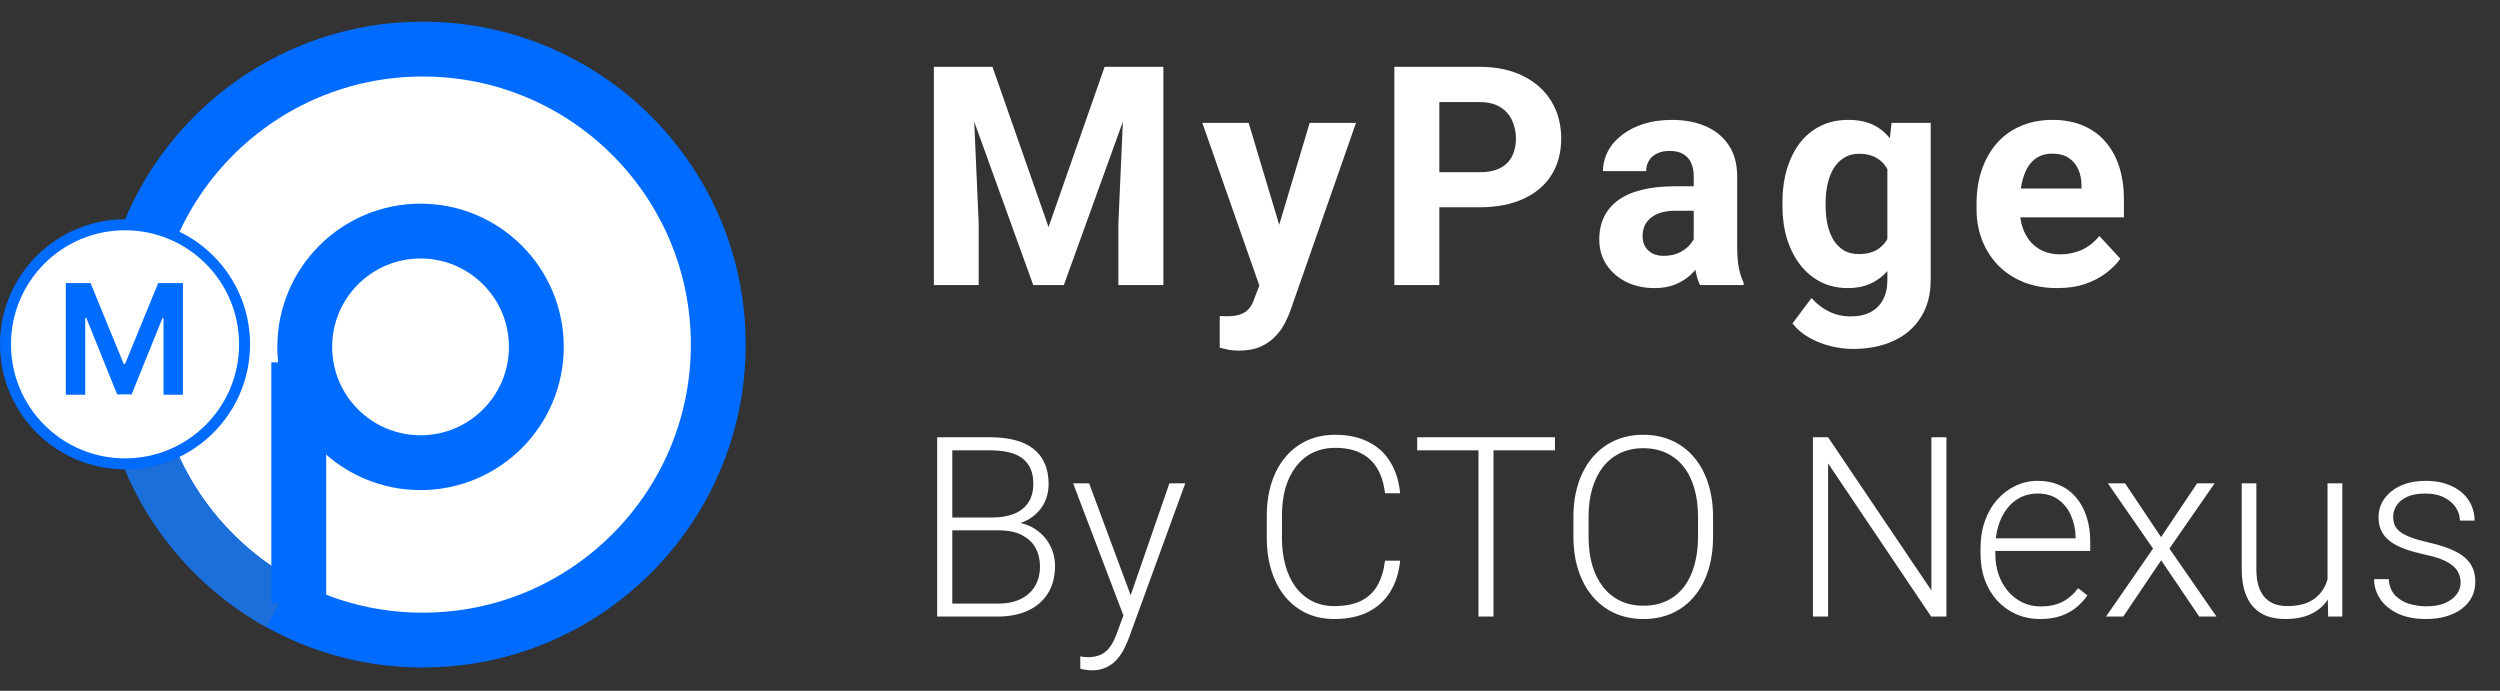 <svg width="228" height="63" viewBox="0 0 228 63" fill="none" xmlns="http://www.w3.org/2000/svg">
<rect x="0" y="0" width="228" height="63" fill="#333333" stroke="none"/>
<circle cx="38.558" cy="31.426" r="26.949" fill="white" stroke="#006BFF" stroke-width="5"/>
<path d="M11.609 31.428C11.609 37.777 13.805 43.614 17.479 48.22C19.675 50.974 22.4 53.287 25.499 55.008" stroke="#1C6ED9" stroke-width="5"/>
<circle cx="38.354" cy="31.635" r="10.561" stroke="#006BFF" stroke-width="5"/>
<circle cx="11.402" cy="31.402" r="10.902" fill="white" stroke="#006BFF"/>
<path d="M27.246 33.046V55.021" stroke="#006BFF" stroke-width="5"/>
<path d="M6.004 25.818H8.261L11.284 33.196H11.403L14.426 25.818H16.683V36H14.913V29.005H14.819L12.005 35.97H10.682L7.869 28.99H7.774V36H6.004V25.818Z" fill="#006BFF"/>
<path d="M91.095 48.368H86.49L86.468 47.2H90.432C91.241 47.2 91.93 47.084 92.499 46.852C93.067 46.62 93.498 46.276 93.79 45.819C94.09 45.355 94.239 44.786 94.239 44.112C94.239 43.423 94.093 42.854 93.801 42.405C93.509 41.948 93.071 41.611 92.487 41.394C91.903 41.177 91.17 41.068 90.286 41.068H86.85V56.23H85.468V39.878H90.286C91.117 39.878 91.862 39.96 92.521 40.125C93.18 40.29 93.741 40.548 94.206 40.9C94.67 41.252 95.022 41.697 95.261 42.236C95.508 42.768 95.632 43.404 95.632 44.145C95.632 44.819 95.482 45.429 95.183 45.976C94.883 46.515 94.46 46.957 93.914 47.301C93.374 47.638 92.727 47.848 91.971 47.93L91.095 48.368ZM90.994 56.23H86.052L86.76 55.05H90.994C91.802 55.05 92.491 54.916 93.06 54.646C93.637 54.369 94.078 53.976 94.385 53.467C94.692 52.958 94.846 52.351 94.846 51.648C94.846 51.026 94.711 50.468 94.441 49.974C94.172 49.48 93.76 49.091 93.206 48.806C92.652 48.514 91.948 48.368 91.095 48.368H88.231L88.253 47.2H92.308L92.555 47.616C93.288 47.691 93.928 47.919 94.475 48.301C95.029 48.675 95.456 49.151 95.755 49.727C96.062 50.303 96.216 50.936 96.216 51.625C96.216 52.613 95.995 53.452 95.553 54.141C95.119 54.822 94.509 55.342 93.723 55.702C92.944 56.053 92.034 56.23 90.994 56.23ZM102.864 55.017L106.649 44.078H108.098L102.954 58.184C102.849 58.461 102.715 58.768 102.55 59.105C102.393 59.441 102.183 59.763 101.921 60.07C101.666 60.385 101.344 60.639 100.955 60.834C100.573 61.036 100.105 61.137 99.551 61.137C99.409 61.137 99.226 61.118 99.001 61.081C98.784 61.051 98.627 61.021 98.529 60.991L98.518 59.857C98.6 59.879 98.72 59.898 98.877 59.913C99.035 59.928 99.143 59.935 99.203 59.935C99.69 59.935 100.098 59.853 100.427 59.688C100.764 59.524 101.045 59.277 101.27 58.947C101.494 58.625 101.693 58.221 101.865 57.734L102.864 55.017ZM99.327 44.078L103.201 54.511L103.561 55.915L102.583 56.465L97.867 44.078H99.327ZM126.313 51.131H127.695C127.583 52.231 127.279 53.182 126.785 53.983C126.291 54.777 125.617 55.387 124.764 55.814C123.91 56.241 122.881 56.454 121.675 56.454C120.747 56.454 119.905 56.278 119.148 55.926C118.4 55.574 117.756 55.077 117.217 54.433C116.678 53.781 116.262 53.003 115.97 52.097C115.678 51.191 115.532 50.184 115.532 49.076V47.032C115.532 45.924 115.678 44.92 115.97 44.022C116.262 43.116 116.681 42.337 117.228 41.686C117.775 41.035 118.43 40.533 119.193 40.181C119.957 39.829 120.818 39.653 121.776 39.653C122.937 39.653 123.94 39.867 124.786 40.294C125.632 40.713 126.299 41.319 126.785 42.113C127.279 42.906 127.583 43.865 127.695 44.988H126.313C126.209 44.104 125.977 43.356 125.617 42.742C125.258 42.128 124.76 41.66 124.124 41.338C123.495 41.008 122.712 40.844 121.776 40.844C121.013 40.844 120.331 40.99 119.732 41.282C119.133 41.574 118.624 41.993 118.205 42.54C117.786 43.079 117.464 43.726 117.239 44.482C117.022 45.239 116.914 46.081 116.914 47.009V49.076C116.914 49.974 117.018 50.801 117.228 51.558C117.438 52.314 117.745 52.969 118.149 53.523C118.561 54.077 119.062 54.508 119.654 54.815C120.245 55.121 120.919 55.275 121.675 55.275C122.641 55.275 123.446 55.121 124.09 54.815C124.741 54.5 125.247 54.036 125.606 53.422C125.965 52.808 126.201 52.044 126.313 51.131ZM136.208 39.878V56.23H134.837V39.878H136.208ZM141.812 39.878V41.068H129.245V39.878H141.812ZM156.231 47.178V48.93C156.231 50.075 156.082 51.112 155.782 52.041C155.49 52.961 155.063 53.751 154.502 54.41C153.948 55.069 153.282 55.574 152.503 55.926C151.724 56.278 150.848 56.454 149.875 56.454C148.924 56.454 148.056 56.278 147.27 55.926C146.491 55.574 145.821 55.069 145.259 54.41C144.698 53.751 144.264 52.961 143.957 52.041C143.65 51.112 143.496 50.075 143.496 48.93V47.178C143.496 46.032 143.646 44.999 143.945 44.078C144.252 43.15 144.687 42.356 145.248 41.697C145.81 41.038 146.48 40.533 147.258 40.181C148.037 39.829 148.902 39.653 149.853 39.653C150.826 39.653 151.702 39.829 152.48 40.181C153.259 40.533 153.929 41.038 154.491 41.697C155.052 42.356 155.483 43.15 155.782 44.078C156.082 44.999 156.231 46.032 156.231 47.178ZM154.861 48.93V47.155C154.861 46.19 154.749 45.321 154.524 44.55C154.307 43.779 153.982 43.12 153.547 42.573C153.121 42.027 152.597 41.607 151.975 41.315C151.354 41.023 150.646 40.877 149.853 40.877C149.081 40.877 148.389 41.023 147.775 41.315C147.161 41.607 146.637 42.027 146.203 42.573C145.776 43.12 145.446 43.779 145.214 44.55C144.99 45.321 144.877 46.19 144.877 47.155V48.93C144.877 49.903 144.99 50.779 145.214 51.558C145.446 52.329 145.78 52.991 146.214 53.545C146.648 54.092 147.172 54.511 147.786 54.803C148.408 55.095 149.104 55.241 149.875 55.241C150.676 55.241 151.384 55.095 151.998 54.803C152.611 54.511 153.132 54.092 153.559 53.545C153.985 52.991 154.307 52.329 154.524 51.558C154.749 50.779 154.861 49.903 154.861 48.93ZM177.513 39.878V56.23H176.121L166.721 42.259V56.23H165.339V39.878H166.721L176.143 53.849V39.878H177.513ZM186.071 56.454C185.277 56.454 184.547 56.308 183.881 56.016C183.222 55.724 182.646 55.312 182.151 54.781C181.665 54.249 181.287 53.62 181.017 52.894C180.755 52.16 180.624 51.359 180.624 50.491V50.008C180.624 49.072 180.763 48.226 181.04 47.47C181.317 46.714 181.698 46.066 182.185 45.527C182.672 44.988 183.226 44.576 183.847 44.291C184.476 43.999 185.135 43.853 185.824 43.853C186.595 43.853 187.28 43.992 187.879 44.269C188.478 44.539 188.979 44.924 189.384 45.426C189.796 45.92 190.106 46.508 190.316 47.189C190.526 47.863 190.63 48.608 190.63 49.424V50.244H181.433V49.098H189.294V48.941C189.279 48.26 189.14 47.623 188.878 47.032C188.624 46.433 188.242 45.946 187.733 45.572C187.224 45.197 186.587 45.01 185.824 45.01C185.255 45.01 184.731 45.13 184.251 45.37C183.78 45.609 183.372 45.954 183.027 46.403C182.69 46.845 182.428 47.372 182.241 47.986C182.062 48.593 181.972 49.267 181.972 50.008V50.491C181.972 51.165 182.069 51.794 182.264 52.377C182.466 52.954 182.75 53.463 183.117 53.905C183.492 54.346 183.933 54.691 184.442 54.938C184.951 55.185 185.513 55.309 186.127 55.309C186.846 55.309 187.482 55.178 188.036 54.916C188.59 54.646 189.088 54.223 189.53 53.647L190.372 54.298C190.11 54.687 189.781 55.047 189.384 55.376C188.994 55.705 188.527 55.967 187.98 56.162C187.433 56.357 186.797 56.454 186.071 56.454ZM193.809 44.078L197.088 48.986L200.378 44.078H201.973L197.852 50.03L202.142 56.23H200.569L197.099 51.097L193.64 56.23H192.068L196.358 50.03L192.236 44.078H193.809ZM212.271 53.422V44.078H213.619V56.23H212.328L212.271 53.422ZM212.519 51.176L213.215 51.153C213.215 51.917 213.125 52.621 212.945 53.265C212.766 53.908 212.485 54.47 212.103 54.949C211.721 55.428 211.227 55.799 210.621 56.061C210.014 56.323 209.284 56.454 208.431 56.454C207.839 56.454 207.296 56.372 206.802 56.207C206.316 56.035 205.896 55.765 205.544 55.398C205.193 55.032 204.919 54.556 204.725 53.972C204.537 53.388 204.444 52.681 204.444 51.85V44.078H205.78V51.872C205.78 52.523 205.851 53.066 205.994 53.501C206.143 53.935 206.346 54.283 206.6 54.545C206.862 54.807 207.162 54.994 207.499 55.106C207.835 55.219 208.199 55.275 208.588 55.275C209.576 55.275 210.355 55.084 210.924 54.702C211.5 54.32 211.908 53.819 212.148 53.197C212.395 52.568 212.519 51.895 212.519 51.176ZM224.412 53.13C224.412 52.8 224.329 52.475 224.165 52.153C224 51.831 223.682 51.535 223.21 51.266C222.746 50.996 222.061 50.768 221.155 50.581C220.481 50.431 219.878 50.262 219.347 50.075C218.823 49.888 218.381 49.663 218.021 49.401C217.662 49.139 217.389 48.825 217.202 48.458C217.014 48.091 216.921 47.657 216.921 47.155C216.921 46.706 217.018 46.283 217.213 45.886C217.415 45.482 217.7 45.13 218.066 44.831C218.441 44.524 218.89 44.284 219.414 44.112C219.946 43.94 220.541 43.853 221.2 43.853C222.136 43.853 222.937 44.014 223.603 44.336C224.277 44.651 224.79 45.081 225.142 45.628C225.501 46.175 225.681 46.792 225.681 47.481H224.344C224.344 47.062 224.221 46.665 223.974 46.291C223.734 45.916 223.378 45.609 222.907 45.37C222.443 45.13 221.874 45.01 221.2 45.01C220.503 45.01 219.938 45.115 219.504 45.325C219.07 45.534 218.751 45.8 218.549 46.122C218.355 46.444 218.257 46.777 218.257 47.122C218.257 47.391 218.299 47.638 218.381 47.863C218.471 48.08 218.628 48.282 218.853 48.469C219.085 48.656 219.414 48.832 219.841 48.997C220.268 49.162 220.822 49.323 221.503 49.48C222.484 49.697 223.285 49.963 223.906 50.277C224.535 50.584 224.999 50.966 225.299 51.423C225.598 51.872 225.748 52.419 225.748 53.062C225.748 53.564 225.643 54.025 225.434 54.444C225.224 54.856 224.921 55.211 224.524 55.511C224.135 55.81 223.663 56.042 223.109 56.207C222.562 56.372 221.948 56.454 221.267 56.454C220.241 56.454 219.373 56.286 218.662 55.949C217.958 55.604 217.423 55.155 217.056 54.601C216.696 54.04 216.517 53.444 216.517 52.815H217.853C217.898 53.444 218.096 53.942 218.448 54.309C218.8 54.669 219.231 54.923 219.74 55.073C220.256 55.222 220.765 55.297 221.267 55.297C221.956 55.297 222.532 55.196 222.997 54.994C223.461 54.792 223.813 54.526 224.052 54.197C224.292 53.867 224.412 53.512 224.412 53.13Z" fill="white"/>
<path d="M87.041 6.094H90.514L95.627 20.709L100.74 6.094H104.213L97.022 26H94.232L87.041 6.094ZM85.168 6.094H88.627L89.256 20.34V26H85.168V6.094ZM102.627 6.094H106.1V26H101.998V20.34L102.627 6.094ZM115.518 24.332L119.442 11.207H123.666L117.719 28.229C117.591 28.602 117.418 29.003 117.2 29.432C116.99 29.86 116.703 30.266 116.338 30.648C115.983 31.04 115.532 31.359 114.985 31.605C114.447 31.852 113.786 31.975 113.002 31.975C112.629 31.975 112.323 31.952 112.086 31.906C111.849 31.861 111.567 31.797 111.239 31.715V28.83C111.339 28.83 111.444 28.83 111.553 28.83C111.662 28.839 111.767 28.844 111.868 28.844C112.387 28.844 112.811 28.785 113.139 28.666C113.467 28.547 113.731 28.365 113.932 28.119C114.132 27.882 114.292 27.572 114.41 27.189L115.518 24.332ZM113.877 11.207L117.09 21.926L117.651 26.096L114.971 26.383L109.653 11.207H113.877ZM134.917 18.904H129.844V15.705H134.917C135.7 15.705 136.339 15.578 136.831 15.322C137.323 15.058 137.683 14.693 137.911 14.229C138.139 13.764 138.253 13.24 138.253 12.656C138.253 12.064 138.139 11.512 137.911 11.002C137.683 10.492 137.323 10.081 136.831 9.771C136.339 9.462 135.7 9.307 134.917 9.307H131.266V26H127.165V6.094H134.917C136.475 6.094 137.811 6.376 138.923 6.941C140.044 7.497 140.9 8.268 141.493 9.252C142.085 10.236 142.381 11.362 142.381 12.629C142.381 13.914 142.085 15.026 141.493 15.965C140.9 16.904 140.044 17.628 138.923 18.139C137.811 18.649 136.475 18.904 134.917 18.904ZM154.466 22.664V16.074C154.466 15.6 154.388 15.195 154.233 14.857C154.078 14.511 153.837 14.242 153.509 14.051C153.19 13.859 152.775 13.764 152.265 13.764C151.827 13.764 151.449 13.841 151.13 13.996C150.811 14.142 150.565 14.356 150.392 14.639C150.218 14.912 150.132 15.236 150.132 15.609H146.194C146.194 14.98 146.34 14.383 146.632 13.818C146.923 13.253 147.347 12.757 147.903 12.328C148.459 11.891 149.12 11.549 149.886 11.303C150.66 11.057 151.526 10.934 152.483 10.934C153.632 10.934 154.653 11.125 155.546 11.508C156.439 11.891 157.141 12.465 157.651 13.23C158.171 13.996 158.431 14.953 158.431 16.102V22.432C158.431 23.243 158.481 23.908 158.581 24.428C158.681 24.938 158.827 25.385 159.019 25.768V26H155.04C154.849 25.599 154.703 25.098 154.603 24.496C154.511 23.885 154.466 23.275 154.466 22.664ZM154.985 16.99L155.013 19.219H152.811C152.292 19.219 151.841 19.278 151.458 19.396C151.075 19.515 150.761 19.684 150.515 19.902C150.269 20.112 150.086 20.358 149.968 20.641C149.858 20.923 149.804 21.233 149.804 21.57C149.804 21.908 149.881 22.213 150.036 22.486C150.191 22.751 150.414 22.96 150.706 23.115C150.998 23.261 151.339 23.334 151.731 23.334C152.324 23.334 152.839 23.215 153.276 22.979C153.714 22.741 154.051 22.45 154.288 22.104C154.534 21.757 154.662 21.429 154.671 21.119L155.71 22.787C155.564 23.161 155.364 23.548 155.108 23.949C154.862 24.35 154.548 24.729 154.165 25.084C153.782 25.43 153.322 25.717 152.784 25.945C152.246 26.164 151.608 26.273 150.87 26.273C149.931 26.273 149.079 26.087 148.313 25.713C147.557 25.33 146.955 24.806 146.509 24.141C146.071 23.466 145.853 22.701 145.853 21.844C145.853 21.069 145.998 20.381 146.29 19.779C146.582 19.178 147.01 18.672 147.575 18.262C148.149 17.842 148.865 17.528 149.722 17.318C150.578 17.1 151.572 16.99 152.702 16.99H154.985ZM172.511 11.207H176.079V25.508C176.079 26.857 175.779 28.001 175.177 28.939C174.585 29.887 173.755 30.603 172.689 31.086C171.622 31.578 170.383 31.824 168.97 31.824C168.35 31.824 167.694 31.742 167.001 31.578C166.318 31.414 165.661 31.159 165.033 30.812C164.413 30.466 163.893 30.029 163.474 29.5L165.21 27.176C165.666 27.704 166.195 28.115 166.796 28.406C167.398 28.707 168.063 28.857 168.792 28.857C169.503 28.857 170.105 28.725 170.597 28.461C171.089 28.206 171.467 27.828 171.732 27.326C171.996 26.834 172.128 26.237 172.128 25.535V14.625L172.511 11.207ZM162.558 18.781V18.494C162.558 17.364 162.695 16.338 162.968 15.418C163.251 14.488 163.647 13.691 164.158 13.025C164.677 12.36 165.306 11.845 166.044 11.48C166.783 11.116 167.616 10.934 168.546 10.934C169.531 10.934 170.355 11.116 171.021 11.48C171.686 11.845 172.233 12.365 172.661 13.039C173.09 13.704 173.422 14.493 173.659 15.404C173.906 16.307 174.097 17.296 174.234 18.371V19C174.097 20.03 173.892 20.987 173.618 21.871C173.345 22.755 172.985 23.53 172.538 24.195C172.092 24.852 171.536 25.362 170.87 25.727C170.214 26.091 169.43 26.273 168.519 26.273C167.607 26.273 166.783 26.087 166.044 25.713C165.315 25.339 164.691 24.815 164.171 24.141C163.652 23.466 163.251 22.673 162.968 21.762C162.695 20.85 162.558 19.857 162.558 18.781ZM166.495 18.494V18.781C166.495 19.392 166.555 19.962 166.673 20.49C166.792 21.019 166.974 21.488 167.22 21.898C167.475 22.299 167.79 22.614 168.163 22.842C168.546 23.061 168.997 23.17 169.517 23.17C170.237 23.17 170.825 23.02 171.281 22.719C171.736 22.409 172.078 21.985 172.306 21.447C172.534 20.91 172.666 20.29 172.702 19.588V17.797C172.684 17.223 172.607 16.708 172.47 16.252C172.333 15.787 172.142 15.391 171.896 15.062C171.65 14.734 171.331 14.479 170.939 14.297C170.547 14.115 170.082 14.023 169.544 14.023C169.025 14.023 168.574 14.142 168.191 14.379C167.817 14.607 167.503 14.921 167.247 15.322C167.001 15.723 166.814 16.197 166.687 16.744C166.559 17.282 166.495 17.865 166.495 18.494ZM187.63 26.273C186.482 26.273 185.452 26.091 184.541 25.727C183.629 25.353 182.854 24.838 182.216 24.182C181.588 23.525 181.104 22.764 180.767 21.898C180.43 21.023 180.261 20.094 180.261 19.109V18.562C180.261 17.441 180.421 16.416 180.74 15.486C181.059 14.557 181.515 13.75 182.107 13.066C182.709 12.383 183.438 11.859 184.295 11.494C185.151 11.12 186.117 10.934 187.193 10.934C188.241 10.934 189.171 11.107 189.982 11.453C190.793 11.8 191.472 12.292 192.019 12.93C192.575 13.568 192.994 14.333 193.277 15.227C193.56 16.111 193.701 17.095 193.701 18.18V19.82H181.943V17.195H189.832V16.895C189.832 16.348 189.731 15.86 189.531 15.432C189.339 14.994 189.048 14.648 188.656 14.393C188.264 14.137 187.763 14.01 187.152 14.01C186.632 14.01 186.186 14.124 185.812 14.352C185.438 14.579 185.133 14.898 184.896 15.309C184.668 15.719 184.495 16.202 184.377 16.758C184.267 17.305 184.213 17.906 184.213 18.562V19.109C184.213 19.702 184.295 20.249 184.459 20.75C184.632 21.251 184.873 21.684 185.183 22.049C185.502 22.413 185.885 22.696 186.332 22.896C186.787 23.097 187.302 23.197 187.877 23.197C188.588 23.197 189.248 23.061 189.859 22.787C190.479 22.505 191.012 22.081 191.459 21.516L193.373 23.594C193.063 24.04 192.639 24.469 192.101 24.879C191.573 25.289 190.935 25.626 190.187 25.891C189.44 26.146 188.588 26.273 187.63 26.273Z" fill="white"/>
</svg>

